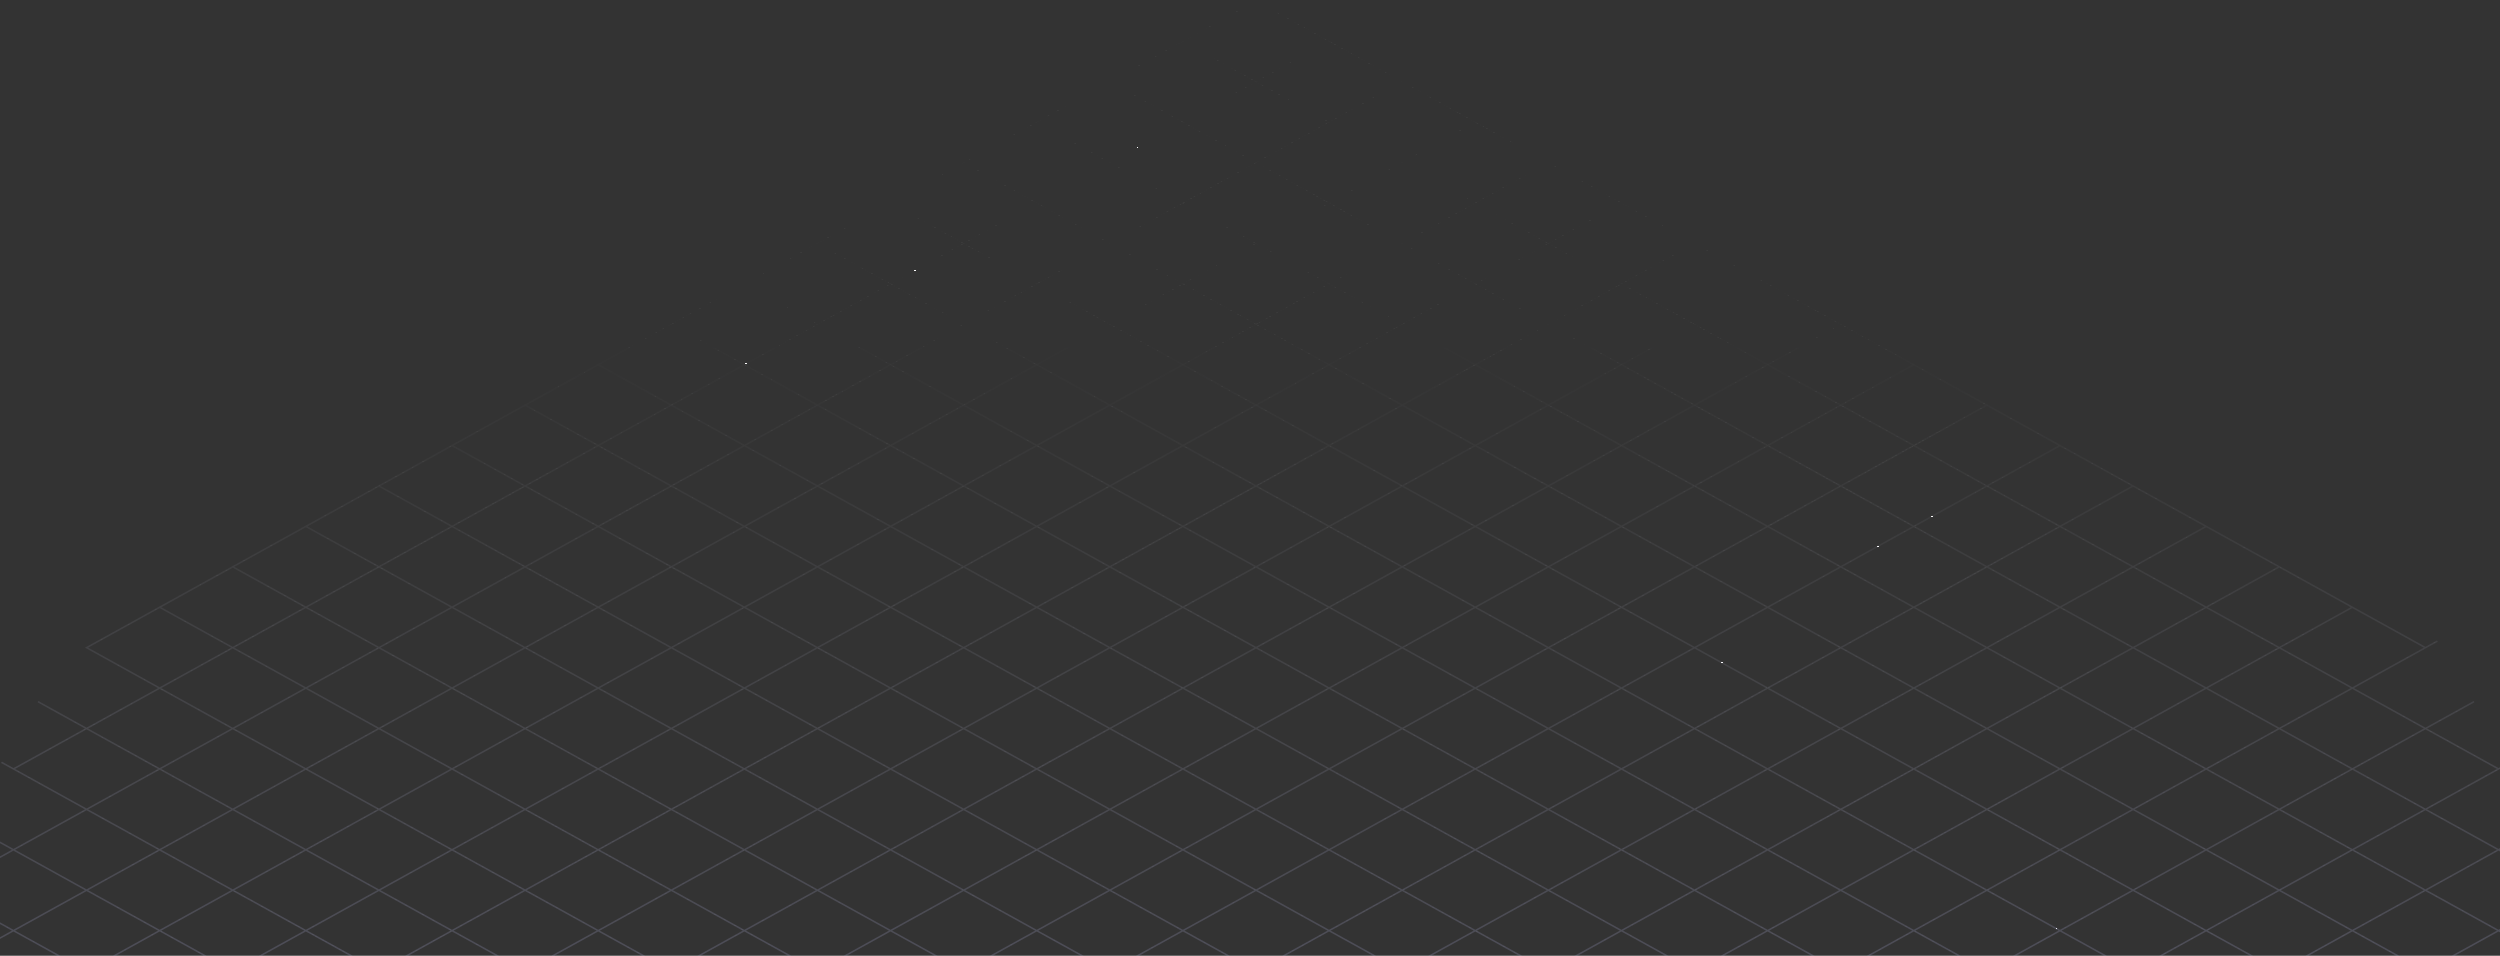 <?xml version="1.0" encoding="UTF-8"?> <svg xmlns="http://www.w3.org/2000/svg" width="1920" height="734" viewBox="0 0 1920 734" fill="none"><rect x="0" y="0" width="1920" height="734" fill="#333333" stroke="none"/><path d="M1862.73 497.416L1806.59 466.366L1750.46 435.326L1694.33 404.276L1638.19 373.236L1582.06 342.186L1525.94 311.146L1469.79 280.096L1413.66 249.056L1357.53 218.006L1301.39 186.955L1245.26 155.916L1189.13 124.865L1132.99 93.826L1076.86 62.776L1020.73 31.736L964.601 0.686" fill="white"></path><path d="M1918.86 590.545L1862.73 559.506L1806.6 528.455L1750.46 497.416L1694.33 466.365L1638.2 435.326L1582.06 404.276L1525.93 373.236L1469.79 342.186L1413.66 311.146L1357.53 280.096L1301.39 249.056L1245.26 218.006L1189.13 186.955L1133 155.916L1076.86 124.865L1020.73 93.826L964.601 62.776L908.47 31.736" fill="white"></path><path d="M1975 683.686L1918.86 652.635L1862.73 621.596L1806.6 590.545L1750.47 559.506L1694.33 528.456L1638.2 497.416L1582.07 466.366L1525.93 435.315L1469.79 404.276L1413.66 373.236L1357.53 342.186L1301.4 311.146L1245.26 280.096L1189.13 249.045L1133 218.006L1076.87 186.955L1020.73 155.916L964.601 124.865L908.47 93.826L852.34 62.776" fill="white"></path><path d="M796.21 93.826L852.34 124.865L908.47 155.916L964.601 186.955L1020.73 218.006L1076.86 249.045L1133 280.096L1189.13 311.146L1245.26 342.186L1301.39 373.236L1357.53 404.276L1413.66 435.326L1469.79 466.365L1525.94 497.416L1582.06 528.456L1638.19 559.506L1694.33 590.556L1750.46 621.596L1806.59 652.646L1862.72 683.686L1918.86 714.736L1956.14 735.352" fill="white"></path><path d="M740.069 124.865L796.199 155.916L852.329 186.955L908.47 218.006L964.601 249.056L1020.73 280.096L1076.86 311.135L1133 342.186L1189.13 373.236L1245.26 404.276L1301.4 435.326L1357.53 466.366L1413.66 497.416L1469.79 528.456L1525.93 559.506L1582.06 590.545L1638.2 621.596L1694.33 652.646L1750.46 683.686L1806.59 714.725L1862.73 745.776L1918.86 776.826L1928.07 781.917" fill="white"></path><path d="M1862.73 807.866L1806.6 776.826L1750.46 745.776L1694.33 714.725L1638.2 683.686L1582.07 652.635L1525.94 621.596L1469.79 590.545L1413.66 559.506L1357.53 528.456L1301.4 497.416L1245.27 466.366L1189.13 435.326L1133 404.276L1076.87 373.236L1020.73 342.186L964.601 311.135L908.47 280.096L852.34 249.045L796.199 218.006L740.069 186.955L683.938 155.916" fill="white"></path><path d="M627.808 186.955L683.938 218.006L740.069 249.045L796.199 280.096L852.34 311.135L908.47 342.186L964.601 373.236L1020.73 404.276L1076.87 435.326L1133 466.366L1189.13 497.416L1245.26 528.456L1301.39 559.506L1357.53 590.556L1413.65 621.596L1469.79 652.646L1525.93 683.686L1582.06 714.736L1638.19 745.776L1694.32 776.826L1750.46 807.876L1806.59 838.916L1862.72 869.955L1871.93 875.057" fill="white"></path><path d="M1806.59 901.006L1750.46 869.955L1694.33 838.916L1638.19 807.866L1582.06 776.826L1525.94 745.776H1525.93L1469.79 714.736L1413.66 683.686L1357.52 652.646L1301.39 621.596L1245.26 590.556L1189.13 559.506L1133 528.466L1076.86 497.416L1020.73 466.366L964.601 435.326L908.47 404.276L852.329 373.236L796.199 342.186L740.069 311.146L683.938 280.096L627.808 249.056L571.667 218.006" fill="white"></path><path d="M1750.46 932.045L1694.33 901.006L1638.2 869.955L1582.06 838.916L1525.93 807.866L1469.79 776.826L1413.66 745.776L1357.53 714.736L1301.39 683.686L1245.26 652.646L1189.13 621.596L1133 590.545L1076.87 559.506L1020.73 528.456L964.601 497.416L908.47 466.366L852.329 435.326L796.199 404.276L740.069 373.236L683.938 342.186L627.797 311.146L571.667 280.096L515.537 249.056" fill="white"></path><path d="M1694.32 963.096L1638.19 932.056L1582.06 901.006L1525.93 869.955L1469.79 838.916L1413.66 807.876L1357.53 776.826L1301.39 745.776L1245.26 714.736L1189.13 683.686L1132.99 652.646L1076.86 621.596L1020.73 590.556L964.601 559.506L908.47 528.456L852.34 497.416L796.199 466.366L740.069 435.326L683.938 404.276L627.808 373.236L571.667 342.186L515.537 311.146L459.406 280.096" fill="white"></path><path d="M1638.2 994.135H1638.19L1582.06 963.096L1525.93 932.056L1469.79 901.006L1413.66 869.956L1357.53 838.916L1301.39 807.876L1245.26 776.826L1189.13 745.776L1133 714.736L1076.86 683.686L1020.73 652.646L964.601 621.596L908.47 590.556L852.329 559.506L796.199 528.466L740.069 497.416L683.927 466.366L627.797 435.326L571.667 404.276L515.537 373.236L459.406 342.186L403.265 311.146" fill="white"></path><path d="M1582.06 1025.19L1525.93 994.135L1469.79 963.096L1413.66 932.046L1357.53 901.006L1301.4 869.955L1245.27 838.916L1189.13 807.866L1133 776.826L1076.87 745.776L1020.73 714.736L964.601 683.686L908.47 652.646L852.34 621.596L796.199 590.545L740.069 559.506L683.938 528.456L627.797 497.416L571.667 466.366L515.537 435.326L459.406 404.276L403.276 373.236L347.146 342.186" fill="white"></path><path d="M1525.93 1056.24L1469.79 1025.19L1413.66 994.146L1357.52 963.096L1301.39 932.045L1245.26 901.006L1189.13 869.966L1133 838.916L1076.86 807.866L1020.73 776.826L964.601 745.776L908.47 714.736L852.34 683.686L796.21 652.646L740.069 621.596L683.938 590.556L627.808 559.506L571.667 528.456L515.537 497.416L459.406 466.366L403.276 435.315L347.146 404.276L291.016 373.236" fill="white"></path><path d="M1469.79 1087.28L1413.66 1056.23L1357.53 1025.19L1301.4 994.135H1301.39L1245.26 963.096L1189.13 932.056L1133 901.006L1076.87 869.955L1020.73 838.916L964.601 807.866L908.47 776.826L852.329 745.776L796.199 714.736L740.069 683.686L683.938 652.646L627.808 621.596L571.667 590.556L515.537 559.506L459.406 528.456L403.265 497.416L347.135 466.366L291.005 435.326L234.875 404.276" fill="white"></path><path d="M1413.66 1118.32L1357.53 1087.28L1301.4 1056.23L1245.26 1025.19L1189.13 994.135L1133 963.096L1076.87 932.045L1020.74 901.006L964.601 869.955L908.47 838.916L852.34 807.866L796.199 776.826L740.069 745.776L683.938 714.736L627.808 683.686L571.678 652.646L515.548 621.596L459.406 590.545L403.276 559.506L347.146 528.456L291.005 497.416L234.875 466.366L178.744 435.326" fill="white"></path><path d="M1357.52 1149.37L1301.39 1118.33L1245.26 1087.28L1189.12 1056.24L1132.99 1025.19L1076.86 994.146L1020.73 963.096L964.601 932.056L908.459 901.006L852.329 869.955L796.199 838.916L740.069 807.866L683.938 776.826L627.808 745.776L571.667 714.736L515.537 683.686L459.406 652.646L403.265 621.596L347.146 590.545L291.016 559.506L234.875 528.456L178.744 497.416L122.614 466.366" fill="white"></path><path d="M1301.39 1180.42L1245.26 1149.37L1189.13 1118.33L1132.99 1087.28L1076.86 1056.24L1020.73 1025.19L964.601 994.146L908.47 963.096L852.329 932.045L796.199 901.006L740.069 869.966L683.927 838.916L627.808 807.876L571.667 776.826L515.537 745.776L459.406 714.736L403.276 683.686L347.135 652.635L291.005 621.596L234.875 590.556L178.733 559.506L122.603 528.456L66.473 497.416" fill="white"></path><path d="M29.195 538.89L66.473 559.506L122.603 590.545L178.744 621.596L234.875 652.646L291.005 683.686L347.146 714.736L403.265 745.776H403.276L459.406 776.826L515.537 807.876L571.667 838.916L627.797 869.955L683.938 901.006L740.069 932.056L796.199 963.096L852.34 994.146L908.47 1025.19L964.601 1056.24L1020.73 1087.28L1076.86 1118.33L1133 1149.37L1189.13 1180.42L1245.26 1211.46" fill="white"></path><path d="M1.13 585.455L10.342 590.545L66.473 621.596L122.614 652.646L178.744 683.686L234.875 714.725L291.016 745.776L347.146 776.826L403.276 807.866L459.406 838.916L515.537 869.955L571.667 901.006L627.808 932.045L683.938 963.096L740.069 994.135L796.21 1025.19L852.34 1056.24L908.47 1087.28L964.601 1118.32L1020.73 1149.37L1076.87 1180.42L1133 1211.46L1189.13 1242.51" fill="white"></path><path d="M-26.935 632.019L10.342 652.635L66.484 683.686L122.614 714.725L178.744 745.776L234.885 776.826L291.016 807.866L347.146 838.916L403.276 869.955L459.406 901.006L515.537 932.045L571.678 963.096L627.797 994.135H627.808L683.938 1025.19L740.08 1056.24L796.21 1087.28L852.34 1118.33L908.47 1149.37L964.601 1180.42L1020.73 1211.46L1076.86 1242.51L1132.99 1273.55" fill="white"></path><path d="M-55 678.595L-45.799 683.686L10.342 714.736L66.473 745.776L122.603 776.826L178.744 807.876L234.875 838.916L291.005 869.955L347.146 901.006L403.276 932.056L459.406 963.096L515.537 994.146L571.667 1025.19L627.797 1056.23L683.938 1087.28L740.069 1118.33L796.199 1149.37L852.329 1180.42L908.47 1211.46L964.601 1242.51L1020.73 1273.55L1076.86 1304.6" fill="white"></path><path d="M1020.73 1335.64L964.601 1304.6L908.47 1273.55L852.34 1242.51L796.199 1211.46L740.069 1180.42L683.938 1149.37L627.808 1118.33L571.667 1087.28L515.537 1056.23L459.406 1025.19L403.276 994.135L347.146 963.096L291.016 932.056L234.875 901.006L178.744 869.955L122.614 838.916L66.473 807.866L10.342 776.826" fill="white"></path><path d="M964.601 1366.69L908.47 1335.64L852.34 1304.6L796.21 1273.55L740.069 1242.51L683.938 1211.46L627.808 1180.42L571.678 1149.37L515.537 1118.32L459.406 1087.28L403.276 1056.24L347.146 1025.19L291.016 994.135H291.005L234.885 963.096L178.744 932.045L122.614 901.006L66.484 869.955" fill="white"></path><path d="M66.473 497.416L122.614 466.366L178.744 435.326L234.875 404.276L291.016 373.236L347.146 342.186L403.265 311.146L459.406 280.096L515.537 249.056L571.667 218.006L627.808 186.955L683.938 155.916L740.069 124.865L796.21 93.826L852.34 62.776L908.47 31.736L964.601 0.686" fill="white"></path><path d="M10.342 590.545L66.473 559.506L122.603 528.456L178.744 497.416L234.875 466.366L291.005 435.326L347.146 404.276L403.276 373.236L459.406 342.186L515.537 311.146L571.667 280.096L627.808 249.056L683.938 218.006L740.069 186.955L796.199 155.916L852.34 124.865L908.47 93.826L964.601 62.776L1020.73 31.736" fill="white"></path><path d="M1076.86 62.776L1020.73 93.826L964.601 124.865L908.47 155.916L852.329 186.955L796.199 218.006L740.069 249.045L683.938 280.096L627.797 311.146L571.667 342.186L515.537 373.236L459.406 404.276L403.276 435.315L347.135 466.366L291.005 497.416L234.875 528.456L178.733 559.506L122.603 590.545L66.473 621.596L10.342 652.635L-45.799 683.686L-55 688.776" fill="white"></path><path d="M1132.99 93.826L1076.86 124.865L1020.73 155.916L964.601 186.955L908.47 218.006L852.34 249.045L796.199 280.096L740.069 311.146L683.938 342.186L627.808 373.236L571.667 404.276L515.537 435.326L459.406 466.366L403.265 497.416L347.146 528.456L291.016 559.506L234.875 590.556L178.744 621.596L122.614 652.646L66.484 683.686L10.342 714.736L-26.935 735.352" fill="white"></path><path d="M1189.13 124.865L1133 155.916L1076.87 186.955L1020.73 218.006L964.601 249.056L908.47 280.096L852.34 311.135L796.199 342.186L740.069 373.236L683.938 404.276L627.797 435.326L571.667 466.366L515.537 497.416L459.406 528.456L403.276 559.506L347.146 590.545L291.005 621.596L234.875 652.646L178.744 683.686L122.614 714.725L66.473 745.776L10.342 776.826L1.13 781.917" fill="white"></path><path d="M1245.26 155.916L1189.13 186.955L1133 218.006L1076.86 249.045L1020.73 280.096L964.601 311.135L908.47 342.186L852.329 373.236L796.199 404.276L740.069 435.326L683.927 466.366L627.797 497.416L571.667 528.456L515.537 559.506L459.406 590.545L403.265 621.596L347.135 652.635L291.005 683.686L234.875 714.725L178.744 745.776L122.603 776.826L66.473 807.866L29.195 828.482" fill="white"></path><path d="M66.484 869.955L122.614 838.916L178.744 807.876L234.885 776.826L291.016 745.776L347.146 714.736L403.276 683.686L459.406 652.646L515.548 621.596L571.667 590.556L627.808 559.506L683.938 528.456L740.069 497.416L796.199 466.366L852.329 435.326L908.47 404.276L964.601 373.236L1020.73 342.186L1076.86 311.135L1133 280.096L1189.13 249.045L1245.26 218.006L1301.39 186.955" fill="white"></path><path d="M122.614 901.006L178.744 869.955L234.875 838.916L291.016 807.866L347.146 776.826L403.265 745.776H403.276L459.406 714.736L515.537 683.686L571.678 652.646L627.808 621.596L683.938 590.556L740.069 559.506L796.199 528.466L852.34 497.416L908.47 466.366L964.601 435.326L1020.73 404.276L1076.87 373.236L1133 342.186L1189.13 311.146L1245.26 280.096L1301.39 249.056L1357.53 218.006" fill="white"></path><path d="M178.744 932.045L234.875 901.006L291.005 869.955L347.146 838.916L403.276 807.866L459.406 776.826L515.537 745.776L571.667 714.736L627.808 683.686L683.938 652.646L740.069 621.596L796.199 590.545L852.329 559.506L908.47 528.456L964.601 497.416L1020.73 466.366L1076.87 435.326L1133 404.276L1189.13 373.236L1245.26 342.186L1301.4 311.146L1357.53 280.096L1413.66 249.056" fill="white"></path><path d="M234.885 963.096L291.016 932.056L347.146 901.006L403.276 869.955L459.406 838.916L515.537 807.876L571.667 776.826L627.808 745.776L683.938 714.736L740.069 683.686L796.21 652.646L852.34 621.596L908.47 590.556L964.601 559.506L1020.73 528.456L1076.86 497.416L1133 466.366L1189.13 435.326L1245.26 404.276L1301.39 373.236L1357.53 342.186L1413.66 311.146L1469.79 280.096" fill="white"></path><path d="M291.005 994.135H291.016L347.146 963.096L403.276 932.056L459.406 901.006L515.537 869.955L571.667 838.916L627.808 807.876L683.938 776.826L740.069 745.776L796.199 714.736L852.34 683.686L908.47 652.646L964.601 621.596L1020.73 590.556L1076.87 559.506L1133 528.466L1189.13 497.416L1245.27 466.366L1301.4 435.326L1357.53 404.276L1413.66 373.236L1469.79 342.186L1525.94 311.146" fill="white"></path><path d="M347.146 1025.19L403.276 994.135L459.406 963.096L515.537 932.045L571.667 901.006L627.797 869.955L683.927 838.916L740.069 807.866L796.199 776.826L852.329 745.776L908.47 714.736L964.601 683.686L1020.73 652.646L1076.86 621.596L1133 590.545L1189.13 559.506L1245.26 528.456L1301.4 497.416L1357.53 466.366L1413.66 435.326L1469.79 404.276L1525.93 373.236L1582.06 342.186" fill="white"></path><path d="M403.276 1056.24L459.406 1025.19L515.537 994.146L571.678 963.096L627.808 932.045L683.938 901.006L740.069 869.966L796.199 838.916L852.34 807.866L908.47 776.826L964.601 745.776L1020.73 714.736L1076.86 683.686L1132.99 652.646L1189.13 621.596L1245.26 590.556L1301.39 559.506L1357.53 528.456L1413.66 497.416L1469.79 466.365L1525.93 435.315L1582.06 404.276L1638.19 373.236" fill="white"></path><path d="M459.406 1087.28L515.537 1056.23L571.667 1025.19L627.797 994.135H627.808L683.938 963.096L740.069 932.056L796.199 901.006L852.329 869.955L908.47 838.916L964.601 807.866L1020.73 776.826L1076.87 745.776L1133 714.736L1189.13 683.686L1245.26 652.646L1301.39 621.596L1357.53 590.556L1413.66 559.506L1469.79 528.456L1525.94 497.416L1582.07 466.366L1638.2 435.326L1694.33 404.276" fill="white"></path><path d="M515.537 1118.32L571.667 1087.28L627.797 1056.23L683.938 1025.19L740.069 994.135L796.199 963.096L852.329 932.045L908.459 901.006L964.601 869.955L1020.73 838.916L1076.86 807.866L1133 776.826L1189.13 745.776L1245.26 714.736L1301.39 683.686L1357.52 652.646L1413.65 621.596L1469.79 590.545L1525.93 559.506L1582.06 528.456L1638.2 497.416L1694.33 466.365L1750.46 435.326" fill="white"></path><path d="M571.678 1149.37L627.808 1118.33L683.938 1087.28L740.08 1056.24L796.21 1025.19L852.34 994.146L908.47 963.096L964.601 932.056L1020.74 901.006L1076.87 869.955L1133 838.916L1189.13 807.866L1245.26 776.826L1301.39 745.776L1357.53 714.736L1413.66 683.686L1469.79 652.646L1525.94 621.596L1582.06 590.545L1638.19 559.506L1694.33 528.456L1750.46 497.416L1806.59 466.366" fill="white"></path><path d="M1871.93 492.325L1862.73 497.416L1806.6 528.455L1750.47 559.506L1694.33 590.556L1638.2 621.596L1582.07 652.635L1525.93 683.686L1469.79 714.736L1413.66 745.776L1357.53 776.826L1301.39 807.876L1245.27 838.916L1189.13 869.966L1133 901.006L1076.87 932.045L1020.73 963.096L964.601 994.146L908.47 1025.19L852.34 1056.24L796.21 1087.28L740.069 1118.33L683.938 1149.37L627.808 1180.42" fill="white"></path><path d="M1900.01 538.89L1862.73 559.506L1806.6 590.545L1750.46 621.596L1694.33 652.646L1638.2 683.686L1582.06 714.736L1525.94 745.776H1525.93L1469.79 776.826L1413.66 807.876L1357.53 838.916L1301.4 869.955L1245.26 901.006L1189.13 932.056L1133 963.096L1076.86 994.146L1020.73 1025.19L964.601 1056.24L908.47 1087.28L852.34 1118.33L796.199 1149.37L740.069 1180.42L683.938 1211.46" fill="white"></path><path d="M1928.07 585.455L1918.86 590.545L1862.73 621.596L1806.59 652.646L1750.46 683.686L1694.33 714.725L1638.19 745.776L1582.06 776.826L1525.93 807.866L1469.79 838.916L1413.66 869.956L1357.53 901.006L1301.39 932.045L1245.26 963.096L1189.13 994.135L1132.99 1025.19L1076.86 1056.24L1020.73 1087.28L964.601 1118.32L908.47 1149.37L852.329 1180.42L796.199 1211.46L740.069 1242.51" fill="white"></path><path d="M1956.14 632.019L1918.86 652.635L1862.72 683.686L1806.59 714.725L1750.46 745.776L1694.32 776.826L1638.19 807.866L1582.06 838.916L1525.93 869.955L1469.79 901.006L1413.66 932.046L1357.52 963.096L1301.4 994.135H1301.39L1245.26 1025.19L1189.12 1056.24L1132.99 1087.28L1076.86 1118.33L1020.73 1149.37L964.601 1180.42L908.47 1211.46L852.34 1242.51L796.21 1273.55" fill="white"></path><path d="M852.34 1304.6L908.47 1273.55L964.601 1242.51L1020.73 1211.46L1076.87 1180.42L1133 1149.37L1189.13 1118.33L1245.26 1087.28L1301.4 1056.23L1357.53 1025.19L1413.66 994.146L1469.79 963.096L1525.93 932.056L1582.06 901.006L1638.2 869.955L1694.33 838.916L1750.46 807.876L1806.6 776.826L1862.73 745.776L1918.86 714.736L1975 683.686" fill="white"></path><path d="M908.47 1335.64L964.601 1304.6L1020.73 1273.55L1076.86 1242.51L1133 1211.46L1189.13 1180.42L1245.26 1149.37L1301.39 1118.33L1357.53 1087.28L1413.66 1056.23L1469.79 1025.19L1525.93 994.135L1582.06 963.096L1638.19 932.056L1694.33 901.006L1750.46 869.955L1806.59 838.916L1862.73 807.866L1918.86 776.826" fill="white"></path><path d="M964.601 1366.69L1020.73 1335.64L1076.86 1304.6L1132.99 1273.55L1189.13 1242.51L1245.26 1211.46L1301.39 1180.42L1357.52 1149.37L1413.66 1118.32L1469.79 1087.28L1525.93 1056.24L1582.06 1025.19L1638.19 994.135H1638.2L1694.32 963.096L1750.46 932.045L1806.59 901.006L1862.72 869.955" fill="white"></path><path d="M1862.73 497.416L1806.59 466.366M1862.73 497.416L1871.93 492.325M1862.73 497.416L1806.6 528.455M1806.59 466.366L1750.46 435.326M1806.59 466.366L1750.46 497.416M1750.46 435.326L1694.33 404.276M1750.46 435.326L1694.33 466.365M1694.33 404.276L1638.19 373.236M1694.33 404.276L1638.2 435.326M1638.19 373.236L1582.06 342.186M1638.19 373.236L1582.06 404.276M1582.06 342.186L1525.94 311.146M1582.06 342.186L1525.93 373.236M1525.94 311.146L1469.79 280.096M1525.94 311.146L1469.79 342.186M1469.79 280.096L1413.66 249.056M1469.79 280.096L1413.66 311.146M1413.66 249.056L1357.53 218.006M1413.66 249.056L1357.53 280.096M1357.53 218.006L1301.39 186.955M1357.53 218.006L1301.39 249.056M1301.39 186.955L1245.26 155.916M1301.39 186.955L1245.26 218.006M1245.26 155.916L1189.13 124.865M1245.26 155.916L1189.13 186.955M1189.13 124.865L1132.99 93.826M1189.13 124.865L1133 155.916M1132.99 93.826L1076.86 62.776M1132.99 93.826L1076.86 124.865M1076.86 62.776L1020.73 31.736M1076.86 62.776L1020.73 93.826M1020.73 31.736L964.601 0.686L908.47 31.736M1020.73 31.736L964.601 62.776M1918.86 590.545L1862.73 559.506M1918.86 590.545L1928.07 585.455M1918.86 590.545L1862.73 621.596M1862.73 559.506L1806.6 528.455M1862.73 559.506L1900.01 538.89M1862.73 559.506L1806.6 590.545M1806.6 528.455L1750.46 497.416M1806.6 528.455L1750.47 559.506M1750.46 497.416L1694.33 466.365M1750.46 497.416L1694.33 528.455M1694.33 466.365L1638.2 435.326M1694.33 466.365L1638.2 497.416M1638.2 435.326L1582.06 404.276M1638.2 435.326L1582.07 466.366M1582.06 404.276L1525.93 373.236M1582.06 404.276L1525.93 435.315M1525.93 373.236L1469.79 342.186M1525.93 373.236L1469.79 404.276M1469.79 342.186L1413.66 311.146M1469.79 342.186L1413.66 373.236M1413.66 311.146L1357.53 280.096M1413.66 311.146L1357.53 342.186M1357.53 280.096L1301.39 249.056M1357.53 280.096L1301.4 311.146M1301.39 249.056L1245.26 218.006M1301.39 249.056L1245.26 280.096M1245.26 218.006L1189.13 186.955M1245.26 218.006L1189.13 249.045M1189.13 186.955L1133 155.916M1189.13 186.955L1133 218.006M1133 155.916L1076.86 124.865M1133 155.916L1076.87 186.955M1076.86 124.865L1020.73 93.826M1076.86 124.865L1020.73 155.916M1020.73 93.826L964.601 62.776M1020.73 93.826L964.601 124.865M964.601 62.776L908.47 31.736M964.601 62.776L908.47 93.826M908.47 31.736L852.34 62.776M1918.86 652.635L1975 683.686L1918.86 714.736M1918.86 652.635L1862.73 621.596M1918.86 652.635L1956.14 632.019M1918.86 652.635L1862.72 683.686M1862.73 621.596L1806.6 590.545M1862.73 621.596L1806.59 652.646M1806.6 590.545L1750.47 559.506M1806.6 590.545L1750.46 621.596M1750.47 559.506L1694.33 528.455M1750.47 559.506L1694.33 590.556M1694.33 528.455L1638.2 497.416M1694.33 528.455L1638.19 559.506M1638.2 497.416L1582.07 466.366M1638.2 497.416L1582.06 528.455M1582.07 466.366L1525.93 435.315M1582.07 466.366L1525.94 497.416M1525.93 435.315L1469.79 404.276M1525.93 435.315L1469.79 466.365M1469.79 404.276L1413.66 373.236M1469.79 404.276L1413.66 435.326M1413.66 373.236L1357.53 342.186M1413.66 373.236L1357.53 404.276M1357.53 342.186L1301.4 311.146M1357.53 342.186L1301.39 373.236M1301.4 311.146L1245.26 280.096M1301.4 311.146L1245.26 342.186M1245.26 280.096L1189.13 249.045M1245.26 280.096L1189.13 311.146M1189.13 249.045L1133 218.006M1189.13 249.045L1133 280.096M1133 218.006L1076.87 186.955M1133 218.006L1076.86 249.045M1076.87 186.955L1020.73 155.916M1076.87 186.955L1020.73 218.006M1020.73 155.916L964.601 124.865M1020.73 155.916L964.601 186.955M964.601 124.865L908.47 93.826M964.601 124.865L908.47 155.916M908.47 93.826L852.34 62.776M908.47 93.826L852.34 124.865M852.34 62.776L796.21 93.826M796.21 93.826L852.34 124.865M796.21 93.826L740.069 124.865M852.34 124.865L908.47 155.916M852.34 124.865L796.199 155.916M908.47 155.916L964.601 186.955M908.47 155.916L852.329 186.955M964.601 186.955L1020.73 218.006M964.601 186.955L908.47 218.006M1020.73 218.006L1076.86 249.045M1020.73 218.006L964.601 249.056M1076.86 249.045L1133 280.096M1076.86 249.045L1020.73 280.096M1133 280.096L1189.13 311.146M1133 280.096L1076.86 311.135M1189.13 311.146L1245.26 342.186M1189.13 311.146L1133 342.186M1245.26 342.186L1301.39 373.236M1245.26 342.186L1189.13 373.236M1301.39 373.236L1357.53 404.276M1301.39 373.236L1245.26 404.276M1357.53 404.276L1413.66 435.326M1357.53 404.276L1301.4 435.326M1413.66 435.326L1469.79 466.365M1413.66 435.326L1357.53 466.366M1469.79 466.365L1525.94 497.416M1469.79 466.365L1413.66 497.416M1525.94 497.416L1582.06 528.455M1525.94 497.416L1469.79 528.455M1582.06 528.455L1638.19 559.506M1582.06 528.455L1525.93 559.506M1638.19 559.506L1694.33 590.556M1638.19 559.506L1582.06 590.545M1694.33 590.556L1750.46 621.596M1694.33 590.556L1638.2 621.596M1750.46 621.596L1806.59 652.646M1750.46 621.596L1694.33 652.646M1806.59 652.646L1862.72 683.686M1806.59 652.646L1750.46 683.686M1862.72 683.686L1918.86 714.736M1862.72 683.686L1806.59 714.725M1918.86 714.736L1956.14 735.352M1918.86 714.736L1862.73 745.776M740.069 124.865L796.199 155.916M740.069 124.865L683.938 155.916M796.199 155.916L852.329 186.955M796.199 155.916L740.069 186.955M852.329 186.955L908.47 218.006M852.329 186.955L796.199 218.006M908.47 218.006L964.601 249.056M908.47 218.006L852.34 249.045M964.601 249.056L1020.73 280.096M964.601 249.056L908.47 280.096M1020.73 280.096L1076.86 311.135M1020.73 280.096L964.601 311.135M1076.86 311.135L1133 342.186M1076.86 311.135L1020.73 342.186M1133 342.186L1189.13 373.236M1133 342.186L1076.87 373.236M1189.13 373.236L1245.26 404.276M1189.13 373.236L1133 404.276M1245.26 404.276L1301.4 435.326M1245.26 404.276L1189.13 435.326M1301.4 435.326L1357.53 466.366M1301.4 435.326L1245.27 466.366M1357.53 466.366L1413.66 497.416M1357.53 466.366L1301.4 497.416M1413.66 497.416L1469.79 528.455M1413.66 497.416L1357.53 528.455M1469.79 528.455L1525.93 559.506M1469.79 528.455L1413.66 559.506M1525.93 559.506L1582.06 590.545M1525.93 559.506L1469.79 590.545M1582.06 590.545L1638.2 621.596M1582.06 590.545L1525.94 621.596M1638.2 621.596L1694.33 652.646M1638.2 621.596L1582.07 652.635M1694.33 652.646L1750.46 683.686M1694.33 652.646L1638.2 683.686M1750.46 683.686L1806.59 714.725M1750.46 683.686L1694.33 714.725M1806.59 714.725L1862.73 745.776M1806.59 714.725L1750.46 745.776M1862.73 745.776L1918.86 776.826M1862.73 745.776L1806.6 776.826M1918.86 776.826L1928.07 781.917M1918.86 776.826L1862.73 807.866M1862.73 807.866L1806.6 776.826M1862.73 807.866L1806.59 838.916M1806.6 776.826L1750.46 745.776M1806.6 776.826L1750.46 807.876M1750.46 745.776L1694.33 714.725M1750.46 745.776L1694.32 776.826M1694.33 714.725L1638.2 683.686M1694.33 714.725L1638.19 745.776M1638.2 683.686L1582.07 652.635M1638.2 683.686L1582.06 714.736M1582.07 652.635L1525.94 621.596M1582.07 652.635L1525.93 683.686M1525.94 621.596L1469.79 590.545M1525.94 621.596L1469.79 652.646M1469.79 590.545L1413.66 559.506M1469.79 590.545L1413.65 621.596M1413.66 559.506L1357.53 528.455M1413.66 559.506L1357.53 590.556M1357.53 528.455L1301.4 497.416M1357.53 528.455L1301.39 559.506M1301.4 497.416L1245.27 466.366M1301.4 497.416L1245.26 528.455M1245.27 466.366L1189.13 435.326M1245.27 466.366L1189.13 497.416M1189.13 435.326L1133 404.276M1189.13 435.326L1133 466.366M1133 404.276L1076.87 373.236M1133 404.276L1076.87 435.326M1076.87 373.236L1020.73 342.186M1076.87 373.236L1020.73 404.276M1020.73 342.186L964.601 311.135M1020.73 342.186L964.601 373.236M964.601 311.135L908.47 280.096M964.601 311.135L908.47 342.186M908.47 280.096L852.34 249.045M908.47 280.096L852.34 311.135M852.34 249.045L796.199 218.006M852.34 249.045L796.199 280.096M796.199 218.006L740.069 186.955M796.199 218.006L740.069 249.045M740.069 186.955L683.938 155.916M740.069 186.955L683.938 218.006M683.938 155.916L627.808 186.955M627.808 186.955L683.938 218.006M627.808 186.955L571.667 218.006M683.938 218.006L740.069 249.045M683.938 218.006L627.808 249.056M740.069 249.045L796.199 280.096M740.069 249.045L683.938 280.096M796.199 280.096L852.34 311.135M796.199 280.096L740.069 311.146M852.34 311.135L908.47 342.186M852.34 311.135L796.199 342.186M908.47 342.186L964.601 373.236M908.47 342.186L852.329 373.236M964.601 373.236L1020.73 404.276M964.601 373.236L908.47 404.276M1020.73 404.276L1076.87 435.326M1020.73 404.276L964.601 435.326M1076.87 435.326L1133 466.366M1076.87 435.326L1020.73 466.366M1133 466.366L1189.13 497.416M1133 466.366L1076.86 497.416M1189.13 497.416L1245.26 528.455M1189.13 497.416L1133 528.466M1245.26 528.455L1301.39 559.506M1245.26 528.455L1189.13 559.506M1301.39 559.506L1357.53 590.556M1301.39 559.506L1245.26 590.556M1357.53 590.556L1413.65 621.596M1357.53 590.556L1301.39 621.596M1413.65 621.596L1469.79 652.646M1413.65 621.596L1357.52 652.646M1469.79 652.646L1525.93 683.686M1469.79 652.646L1413.66 683.686M1525.93 683.686L1582.06 714.736M1525.93 683.686L1469.79 714.736M1582.06 714.736L1638.19 745.776M1582.06 714.736L1525.94 745.776M1638.19 745.776L1694.32 776.826M1638.19 745.776L1582.06 776.826M1694.32 776.826L1750.46 807.876M1694.32 776.826L1638.19 807.866M1750.46 807.876L1806.59 838.916M1750.46 807.876L1694.33 838.916M1806.59 838.916L1862.72 869.955M1806.59 838.916L1750.46 869.955M1862.72 869.955L1871.93 875.057M1862.72 869.955L1806.59 901.006M1806.59 901.006L1750.46 869.955M1806.59 901.006L1750.46 932.045M1750.46 869.955L1694.33 838.916M1750.46 869.955L1694.33 901.006M1694.33 838.916L1638.19 807.866M1694.33 838.916L1638.2 869.955M1638.19 807.866L1582.06 776.826M1638.19 807.866L1582.06 838.916M1582.06 776.826L1525.94 745.776M1582.06 776.826L1525.93 807.866M1525.94 745.776H1525.93M1525.93 745.776L1469.79 714.736M1525.93 745.776L1469.79 776.826M1469.79 714.736L1413.66 683.686M1469.79 714.736L1413.66 745.776M1413.66 683.686L1357.52 652.646M1413.66 683.686L1357.53 714.736M1357.52 652.646L1301.39 621.596M1357.52 652.646L1301.39 683.686M1301.39 621.596L1245.26 590.556M1301.39 621.596L1245.26 652.646M1245.26 590.556L1189.13 559.506M1245.26 590.556L1189.13 621.596M1189.13 559.506L1133 528.466M1189.13 559.506L1133 590.545M1133 528.466L1076.86 497.416M1133 528.466L1076.87 559.506M1076.86 497.416L1020.73 466.366M1076.86 497.416L1020.73 528.455M1020.73 466.366L964.601 435.326M1020.73 466.366L964.601 497.416M964.601 435.326L908.47 404.276M964.601 435.326L908.47 466.366M908.47 404.276L852.329 373.236M908.47 404.276L852.329 435.326M852.329 373.236L796.199 342.186M852.329 373.236L796.199 404.276M796.199 342.186L740.069 311.146M796.199 342.186L740.069 373.236M740.069 311.146L683.938 280.096M740.069 311.146L683.938 342.186M683.938 280.096L627.808 249.056M683.938 280.096L627.797 311.146M627.808 249.056L571.667 218.006M627.808 249.056L571.667 280.096M571.667 218.006L515.537 249.056M1750.46 932.045L1694.33 901.006M1750.46 932.045L1694.32 963.096M1694.33 901.006L1638.2 869.955M1694.33 901.006L1638.19 932.056M1638.2 869.955L1582.06 838.916M1638.2 869.955L1582.06 901.006M1582.06 838.916L1525.93 807.866M1582.06 838.916L1525.93 869.955M1525.93 807.866L1469.79 776.826M1525.93 807.866L1469.79 838.916M1469.79 776.826L1413.66 745.776M1469.79 776.826L1413.66 807.876M1413.66 745.776L1357.53 714.736M1413.66 745.776L1357.53 776.826M1357.53 714.736L1301.39 683.686M1357.53 714.736L1301.39 745.776M1301.39 683.686L1245.26 652.646M1301.39 683.686L1245.26 714.736M1245.26 652.646L1189.13 621.596M1245.26 652.646L1189.13 683.686M1189.13 621.596L1133 590.545M1189.13 621.596L1132.99 652.646M1133 590.545L1076.87 559.506M1133 590.545L1076.86 621.596M1076.87 559.506L1020.73 528.455M1076.87 559.506L1020.73 590.556M1020.73 528.455L964.601 497.416M1020.73 528.455L964.601 559.506M964.601 497.416L908.47 466.366M964.601 497.416L908.47 528.455M908.47 466.366L852.329 435.326M908.47 466.366L852.34 497.416M852.329 435.326L796.199 404.276M852.329 435.326L796.199 466.366M796.199 404.276L740.069 373.236M796.199 404.276L740.069 435.326M740.069 373.236L683.938 342.186M740.069 373.236L683.938 404.276M683.938 342.186L627.797 311.146M683.938 342.186L627.808 373.236M627.797 311.146L571.667 280.096M627.797 311.146L571.667 342.186M571.667 280.096L515.537 249.056M571.667 280.096L515.537 311.146M515.537 249.056L459.406 280.096M1694.32 963.096L1638.19 932.056M1694.32 963.096L1638.2 994.135H1638.19M1638.19 932.056L1582.06 901.006M1638.19 932.056L1582.06 963.096M1582.06 901.006L1525.93 869.955M1582.06 901.006L1525.93 932.056M1525.93 869.955L1469.79 838.916M1525.93 869.955L1469.79 901.006M1469.79 838.916L1413.66 807.876M1469.79 838.916L1413.66 869.956M1413.66 807.876L1357.53 776.826M1413.66 807.876L1357.53 838.916M1357.53 776.826L1301.39 745.776M1357.53 776.826L1301.39 807.876M1301.39 745.776L1245.26 714.736M1301.39 745.776L1245.26 776.826M1245.26 714.736L1189.13 683.686M1245.26 714.736L1189.13 745.776M1189.13 683.686L1132.99 652.646M1189.13 683.686L1133 714.736M1132.99 652.646L1076.86 621.596M1132.99 652.646L1076.86 683.686M1076.86 621.596L1020.73 590.556M1076.86 621.596L1020.73 652.646M1020.73 590.556L964.601 559.506M1020.73 590.556L964.601 621.596M964.601 559.506L908.47 528.455M964.601 559.506L908.47 590.556M908.47 528.455L852.34 497.416M908.47 528.455L852.329 559.506M852.34 497.416L796.199 466.366M852.34 497.416L796.199 528.466M796.199 466.366L740.069 435.326M796.199 466.366L740.069 497.416M740.069 435.326L683.938 404.276M740.069 435.326L683.927 466.366M683.938 404.276L627.808 373.236M683.938 404.276L627.797 435.326M627.808 373.236L571.667 342.186M627.808 373.236L571.667 404.276M571.667 342.186L515.537 311.146M571.667 342.186L515.537 373.236M515.537 311.146L459.406 280.096M515.537 311.146L459.406 342.186M459.406 280.096L403.265 311.146M1638.19 994.135L1582.06 963.096M1638.19 994.135L1582.06 1025.19M1582.06 963.096L1525.93 932.056M1582.06 963.096L1525.93 994.135M1525.93 932.056L1469.79 901.006M1525.93 932.056L1469.79 963.096M1469.79 901.006L1413.66 869.956M1469.79 901.006L1413.66 932.046M1413.66 869.956L1357.53 838.916M1413.66 869.956L1357.53 901.006M1357.53 838.916L1301.39 807.876M1357.53 838.916L1301.4 869.955M1301.39 807.876L1245.26 776.826M1301.39 807.876L1245.27 838.916M1245.26 776.826L1189.13 745.776M1245.26 776.826L1189.13 807.866M1189.13 745.776L1133 714.736M1189.13 745.776L1133 776.826M1133 714.736L1076.86 683.686M1133 714.736L1076.87 745.776M1076.86 683.686L1020.73 652.646M1076.86 683.686L1020.73 714.736M1020.73 652.646L964.601 621.596M1020.73 652.646L964.601 683.686M964.601 621.596L908.47 590.556M964.601 621.596L908.47 652.646M908.47 590.556L852.329 559.506M908.47 590.556L852.34 621.596M852.329 559.506L796.199 528.466M852.329 559.506L796.199 590.545M796.199 528.466L740.069 497.416M796.199 528.466L740.069 559.506M740.069 497.416L683.927 466.366M740.069 497.416L683.938 528.455M683.927 466.366L627.797 435.326M683.927 466.366L627.797 497.416M627.797 435.326L571.667 404.276M627.797 435.326L571.667 466.366M571.667 404.276L515.537 373.236M571.667 404.276L515.537 435.326M515.537 373.236L459.406 342.186M515.537 373.236L459.406 404.276M459.406 342.186L403.265 311.146M459.406 342.186L403.276 373.236M403.265 311.146L347.146 342.186M1582.06 1025.19L1525.93 994.135M1582.06 1025.19L1525.93 1056.24M1525.93 994.135L1469.79 963.096M1525.93 994.135L1469.79 1025.19M1469.79 963.096L1413.66 932.046M1469.79 963.096L1413.66 994.146M1413.66 932.046L1357.53 901.006M1413.66 932.046L1357.52 963.096M1357.53 901.006L1301.4 869.955M1357.53 901.006L1301.39 932.045M1301.4 869.955L1245.27 838.916M1301.4 869.955L1245.26 901.006M1245.27 838.916L1189.13 807.866M1245.27 838.916L1189.13 869.966M1189.13 807.866L1133 776.826M1189.13 807.866L1133 838.916M1133 776.826L1076.87 745.776M1133 776.826L1076.86 807.866M1076.87 745.776L1020.73 714.736M1076.87 745.776L1020.73 776.826M1020.73 714.736L964.601 683.686M1020.73 714.736L964.601 745.776M964.601 683.686L908.47 652.646M964.601 683.686L908.47 714.736M908.47 652.646L852.34 621.596M908.47 652.646L852.34 683.686M852.34 621.596L796.199 590.545M852.34 621.596L796.21 652.646M796.199 590.545L740.069 559.506M796.199 590.545L740.069 621.596M740.069 559.506L683.938 528.455M740.069 559.506L683.938 590.556M683.938 528.455L627.797 497.416M683.938 528.455L627.808 559.506M627.797 497.416L571.667 466.366M627.797 497.416L571.667 528.455M571.667 466.366L515.537 435.326M571.667 466.366L515.537 497.416M515.537 435.326L459.406 404.276M515.537 435.326L459.406 466.366M459.406 404.276L403.276 373.236M459.406 404.276L403.276 435.315M403.276 373.236L347.146 342.186M403.276 373.236L347.146 404.276M347.146 342.186L291.016 373.236M1525.93 1056.24L1469.79 1025.19M1525.93 1056.24L1469.79 1087.28M1469.79 1025.19L1413.66 994.146M1469.79 1025.19L1413.66 1056.23M1413.66 994.146L1357.52 963.096M1413.66 994.146L1357.53 1025.19M1357.52 963.096L1301.39 932.045M1357.52 963.096L1301.4 994.135M1301.39 932.045L1245.26 901.006M1301.39 932.045L1245.26 963.096M1245.26 901.006L1189.13 869.966M1245.26 901.006L1189.13 932.056M1189.13 869.966L1133 838.916M1189.13 869.966L1133 901.006M1133 838.916L1076.86 807.866M1133 838.916L1076.87 869.955M1076.86 807.866L1020.73 776.826M1076.86 807.866L1020.73 838.916M1020.73 776.826L964.601 745.776M1020.73 776.826L964.601 807.866M964.601 745.776L908.47 714.736M964.601 745.776L908.47 776.826M908.47 714.736L852.34 683.686M908.47 714.736L852.329 745.776M852.34 683.686L796.21 652.646M852.34 683.686L796.199 714.736M796.21 652.646L740.069 621.596M796.21 652.646L740.069 683.686M740.069 621.596L683.938 590.556M740.069 621.596L683.938 652.646M683.938 590.556L627.808 559.506M683.938 590.556L627.808 621.596M627.808 559.506L571.667 528.455M627.808 559.506L571.667 590.556M571.667 528.455L515.537 497.416M571.667 528.455L515.537 559.506M515.537 497.416L459.406 466.366M515.537 497.416L459.406 528.455M459.406 466.366L403.276 435.315M459.406 466.366L403.265 497.416M403.276 435.315L347.146 404.276M403.276 435.315L347.135 466.366M347.146 404.276L291.016 373.236M347.146 404.276L291.005 435.326M291.016 373.236L234.875 404.276M1469.79 1087.28L1413.66 1056.23M1469.79 1087.28L1413.66 1118.32M1413.66 1056.23L1357.53 1025.19M1413.66 1056.23L1357.53 1087.28M1357.53 1025.19L1301.4 994.135M1357.53 1025.19L1301.4 1056.23M1301.4 994.135H1301.39M1301.39 994.135L1245.26 963.096M1301.39 994.135L1245.26 1025.19M1245.26 963.096L1189.13 932.056M1245.26 963.096L1189.13 994.135M1189.13 932.056L1133 901.006M1189.13 932.056L1133 963.096M1133 901.006L1076.87 869.955M1133 901.006L1076.87 932.045M1076.87 869.955L1020.73 838.916M1076.87 869.955L1020.74 901.006M1020.73 838.916L964.601 807.866M1020.73 838.916L964.601 869.955M964.601 807.866L908.47 776.826M964.601 807.866L908.47 838.916M908.47 776.826L852.329 745.776M908.47 776.826L852.34 807.866M852.329 745.776L796.199 714.736M852.329 745.776L796.199 776.826M796.199 714.736L740.069 683.686M796.199 714.736L740.069 745.776M740.069 683.686L683.938 652.646M740.069 683.686L683.938 714.736M683.938 652.646L627.808 621.596M683.938 652.646L627.808 683.686M627.808 621.596L571.667 590.556M627.808 621.596L571.678 652.646M571.667 590.556L515.537 559.506M571.667 590.556L515.548 621.596M515.537 559.506L459.406 528.455M515.537 559.506L459.406 590.545M459.406 528.455L403.265 497.416M459.406 528.455L403.276 559.506M403.265 497.416L347.135 466.366M403.265 497.416L347.146 528.455M347.135 466.366L291.005 435.326M347.135 466.366L291.005 497.416M291.005 435.326L234.875 404.276M291.005 435.326L234.875 466.366M234.875 404.276L178.744 435.326M1413.66 1118.32L1357.53 1087.28M1413.66 1118.32L1357.52 1149.37M1357.53 1087.28L1301.4 1056.23M1357.53 1087.28L1301.39 1118.33M1301.4 1056.23L1245.26 1025.19M1301.4 1056.23L1245.26 1087.28M1245.26 1025.19L1189.13 994.135M1245.26 1025.19L1189.12 1056.24M1189.13 994.135L1133 963.096M1189.13 994.135L1132.99 1025.19M1133 963.096L1076.87 932.045M1133 963.096L1076.86 994.146M1076.87 932.045L1020.74 901.006M1076.87 932.045L1020.73 963.096M1020.74 901.006L964.601 869.955M1020.74 901.006L964.601 932.056M964.601 869.955L908.47 838.916M964.601 869.955L908.459 901.006M908.47 838.916L852.34 807.866M908.47 838.916L852.329 869.955M852.34 807.866L796.199 776.826M852.34 807.866L796.199 838.916M796.199 776.826L740.069 745.776M796.199 776.826L740.069 807.866M740.069 745.776L683.938 714.736M740.069 745.776L683.938 776.826M683.938 714.736L627.808 683.686M683.938 714.736L627.808 745.776M627.808 683.686L571.678 652.646M627.808 683.686L571.667 714.736M571.678 652.646L515.548 621.596M571.678 652.646L515.537 683.686M515.548 621.596L459.406 590.545M515.548 621.596L459.406 652.646M459.406 590.545L403.276 559.506M459.406 590.545L403.265 621.596M403.276 559.506L347.146 528.455M403.276 559.506L347.146 590.545M347.146 528.455L291.005 497.416M347.146 528.455L291.016 559.506M291.005 497.416L234.875 466.366M291.005 497.416L234.875 528.455M234.875 466.366L178.744 435.326M234.875 466.366L178.744 497.416M178.744 435.326L122.614 466.366M1357.52 1149.37L1301.39 1118.33M1357.52 1149.37L1301.39 1180.42M1301.39 1118.33L1245.26 1087.28M1301.39 1118.33L1245.26 1149.37M1245.26 1087.28L1189.12 1056.24M1245.26 1087.28L1189.13 1118.33M1189.12 1056.24L1132.99 1025.19M1189.12 1056.24L1132.99 1087.28M1132.99 1025.19L1076.86 994.146M1132.99 1025.19L1076.86 1056.24M1076.86 994.146L1020.73 963.096M1076.86 994.146L1020.73 1025.19M1020.73 963.096L964.601 932.056M1020.73 963.096L964.601 994.146M964.601 932.056L908.459 901.006M964.601 932.056L908.47 963.096M908.459 901.006L852.329 869.955M908.459 901.006L852.329 932.045M852.329 869.955L796.199 838.916M852.329 869.955L796.199 901.006M796.199 838.916L740.069 807.866M796.199 838.916L740.069 869.966M740.069 807.866L683.938 776.826M740.069 807.866L683.927 838.916M683.938 776.826L627.808 745.776M683.938 776.826L627.808 807.876M627.808 745.776L571.667 714.736M627.808 745.776L571.667 776.826M571.667 714.736L515.537 683.686M571.667 714.736L515.537 745.776M515.537 683.686L459.406 652.646M515.537 683.686L459.406 714.736M459.406 652.646L403.265 621.596M459.406 652.646L403.276 683.686M403.265 621.596L347.146 590.545M403.265 621.596L347.135 652.635M347.146 590.545L291.016 559.506M347.146 590.545L291.005 621.596M291.016 559.506L234.875 528.455M291.016 559.506L234.875 590.556M234.875 528.455L178.744 497.416M234.875 528.455L178.733 559.506M178.744 497.416L122.614 466.366M178.744 497.416L122.603 528.455M122.614 466.366L66.473 497.416L122.603 528.455M1301.39 1180.42L1245.26 1149.37M1301.39 1180.42L1245.26 1211.46M1245.26 1149.37L1189.13 1118.33M1245.26 1149.37L1189.13 1180.42M1189.13 1118.33L1132.99 1087.28M1189.13 1118.33L1133 1149.37M1132.99 1087.28L1076.86 1056.24M1132.99 1087.28L1076.86 1118.33M1076.86 1056.24L1020.73 1025.19M1076.86 1056.24L1020.73 1087.28M1020.73 1025.19L964.601 994.146M1020.73 1025.19L964.601 1056.24M964.601 994.146L908.47 963.096M964.601 994.146L908.47 1025.19M908.47 963.096L852.329 932.045M908.47 963.096L852.34 994.146M852.329 932.045L796.199 901.006M852.329 932.045L796.199 963.096M796.199 901.006L740.069 869.966M796.199 901.006L740.069 932.056M740.069 869.966L683.927 838.916M740.069 869.966L683.938 901.006M683.927 838.916L627.808 807.876M683.927 838.916L627.797 869.955M627.808 807.876L571.667 776.826M627.808 807.876L571.667 838.916M571.667 776.826L515.537 745.776M571.667 776.826L515.537 807.876M515.537 745.776L459.406 714.736M515.537 745.776L459.406 776.826M459.406 714.736L403.276 683.686M459.406 714.736L403.276 745.776M403.276 683.686L347.135 652.635M403.276 683.686L347.146 714.736M347.135 652.635L291.005 621.596M347.135 652.635L291.005 683.686M291.005 621.596L234.875 590.556M291.005 621.596L234.875 652.646M234.875 590.556L178.733 559.506M234.875 590.556L178.744 621.596M178.733 559.506L122.603 528.455M178.733 559.506L122.603 590.545M122.603 528.455L66.473 559.506M29.195 538.89L66.473 559.506M66.473 559.506L122.603 590.545M66.473 559.506L10.342 590.545M122.603 590.545L178.744 621.596M122.603 590.545L66.473 621.596M178.744 621.596L234.875 652.646M178.744 621.596L122.614 652.646M234.875 652.646L291.005 683.686M234.875 652.646L178.744 683.686M291.005 683.686L347.146 714.736M291.005 683.686L234.875 714.725M347.146 714.736L403.265 745.776M347.146 714.736L291.016 745.776M403.265 745.776H403.276M403.265 745.776L347.146 776.826M403.276 745.776L459.406 776.826M459.406 776.826L515.537 807.876M459.406 776.826L403.276 807.866M515.537 807.876L571.667 838.916M515.537 807.876L459.406 838.916M571.667 838.916L627.797 869.955M571.667 838.916L515.537 869.955M627.797 869.955L683.938 901.006M627.797 869.955L571.667 901.006M683.938 901.006L740.069 932.056M683.938 901.006L627.808 932.045M740.069 932.056L796.199 963.096M740.069 932.056L683.938 963.096M796.199 963.096L852.34 994.146M796.199 963.096L740.069 994.135M852.34 994.146L908.47 1025.19M852.34 994.146L796.21 1025.19M908.47 1025.19L964.601 1056.24M908.47 1025.19L852.34 1056.24M964.601 1056.24L1020.73 1087.28M964.601 1056.24L908.47 1087.28M1020.73 1087.28L1076.86 1118.33M1020.73 1087.28L964.601 1118.32M1076.86 1118.33L1133 1149.37M1076.86 1118.33L1020.73 1149.37M1133 1149.37L1189.13 1180.42M1133 1149.37L1076.87 1180.42M1189.13 1180.42L1245.26 1211.46M1189.13 1180.42L1133 1211.46M1245.26 1211.46L1189.13 1242.51M1.13 585.455L10.342 590.545M10.342 590.545L66.473 621.596M66.473 621.596L122.614 652.646M66.473 621.596L10.342 652.635M122.614 652.646L178.744 683.686M122.614 652.646L66.484 683.686M178.744 683.686L234.875 714.725M178.744 683.686L122.614 714.725M234.875 714.725L291.016 745.776M234.875 714.725L178.744 745.776M291.016 745.776L347.146 776.826M291.016 745.776L234.886 776.826M347.146 776.826L403.276 807.866M347.146 776.826L291.016 807.866M403.276 807.866L459.406 838.916M403.276 807.866L347.146 838.916M459.406 838.916L515.537 869.955M459.406 838.916L403.276 869.955M515.537 869.955L571.667 901.006M515.537 869.955L459.406 901.006M571.667 901.006L627.808 932.045M571.667 901.006L515.537 932.045M627.808 932.045L683.938 963.096M627.808 932.045L571.678 963.096M683.938 963.096L740.069 994.135M683.938 963.096L627.808 994.135M740.069 994.135L796.21 1025.19M740.069 994.135L683.938 1025.19M796.21 1025.19L852.34 1056.24M796.21 1025.19L740.08 1056.24M852.34 1056.24L908.47 1087.28M852.34 1056.24L796.21 1087.28M908.47 1087.28L964.601 1118.32M908.47 1087.28L852.34 1118.33M964.601 1118.32L1020.73 1149.37M964.601 1118.32L908.47 1149.37M1020.73 1149.37L1076.87 1180.42M1020.73 1149.37L964.601 1180.42M1076.87 1180.42L1133 1211.46M1076.87 1180.42L1020.73 1211.46M1133 1211.46L1189.13 1242.51M1133 1211.46L1076.86 1242.51M1189.13 1242.51L1132.99 1273.55M-26.935 632.019L10.342 652.635M10.342 652.635L66.484 683.686M10.342 652.635L-45.799 683.686M66.484 683.686L122.614 714.725M66.484 683.686L10.342 714.736M122.614 714.725L178.744 745.776M122.614 714.725L66.473 745.776M178.744 745.776L234.886 776.826M178.744 745.776L122.603 776.826M234.886 776.826L291.016 807.866M234.886 776.826L178.744 807.876M291.016 807.866L347.146 838.916M291.016 807.866L234.875 838.916M347.146 838.916L403.276 869.955M347.146 838.916L291.005 869.955M403.276 869.955L459.406 901.006M403.276 869.955L347.146 901.006M459.406 901.006L515.537 932.045M459.406 901.006L403.276 932.056M515.537 932.045L571.678 963.096M515.537 932.045L459.406 963.096M571.678 963.096L627.797 994.135M571.678 963.096L515.537 994.146M627.797 994.135H627.808M627.797 994.135L571.667 1025.19M627.808 994.135L683.938 1025.19M683.938 1025.19L740.08 1056.24M683.938 1025.19L627.797 1056.23M740.08 1056.24L796.21 1087.28M740.08 1056.24L683.938 1087.28M796.21 1087.28L852.34 1118.33M796.21 1087.28L740.069 1118.33M852.34 1118.33L908.47 1149.37M852.34 1118.33L796.199 1149.37M908.47 1149.37L964.601 1180.42M908.47 1149.37L852.329 1180.42M964.601 1180.42L1020.73 1211.46M964.601 1180.42L908.47 1211.46M1020.73 1211.46L1076.86 1242.51M1020.73 1211.46L964.601 1242.51M1076.86 1242.51L1132.99 1273.55M1076.86 1242.51L1020.73 1273.55M1132.99 1273.55L1076.86 1304.6M-55 678.595L-45.799 683.686M-45.799 683.686L10.342 714.736M-45.799 683.686L-55 688.776M10.342 714.736L66.473 745.776M10.342 714.736L-26.935 735.352M66.473 745.776L122.603 776.826M66.473 745.776L10.342 776.826M122.603 776.826L178.744 807.876M122.603 776.826L66.473 807.866M178.744 807.876L234.875 838.916M178.744 807.876L122.614 838.916M234.875 838.916L291.005 869.955M234.875 838.916L178.744 869.955M291.005 869.955L347.146 901.006M291.005 869.955L234.875 901.006M347.146 901.006L403.276 932.056M347.146 901.006L291.016 932.056M403.276 932.056L459.406 963.096M403.276 932.056L347.146 963.096M459.406 963.096L515.537 994.146M459.406 963.096L403.276 994.135M515.537 994.146L571.667 1025.19M515.537 994.146L459.406 1025.19M571.667 1025.19L627.797 1056.23M571.667 1025.19L515.537 1056.23M627.797 1056.23L683.938 1087.28M627.797 1056.23L571.667 1087.28M683.938 1087.28L740.069 1118.33M683.938 1087.28L627.808 1118.33M740.069 1118.33L796.199 1149.37M740.069 1118.33L683.938 1149.37M796.199 1149.37L852.329 1180.42M796.199 1149.37L740.069 1180.42M852.329 1180.42L908.47 1211.46M852.329 1180.42L796.199 1211.46M908.47 1211.46L964.601 1242.51M908.47 1211.46L852.34 1242.51M964.601 1242.51L1020.73 1273.55M964.601 1242.51L908.47 1273.55M1020.73 1273.55L1076.86 1304.6M1020.73 1273.55L964.601 1304.6M1076.86 1304.6L1020.73 1335.64M1020.73 1335.64L964.601 1304.6M1020.73 1335.64L964.601 1366.69L908.47 1335.64M964.601 1304.6L908.47 1273.55M964.601 1304.6L908.47 1335.64M908.47 1273.55L852.34 1242.51M908.47 1273.55L852.34 1304.6M852.34 1242.51L796.199 1211.46M852.34 1242.51L796.21 1273.55M796.199 1211.46L740.069 1180.42M796.199 1211.46L740.069 1242.51M740.069 1180.42L683.938 1149.37M740.069 1180.42L683.938 1211.46M683.938 1149.37L627.808 1118.33M683.938 1149.37L627.808 1180.42M627.808 1118.33L571.667 1087.28M627.808 1118.33L571.678 1149.37M571.667 1087.28L515.537 1056.23M571.667 1087.28L515.537 1118.32M515.537 1056.23L459.406 1025.19M515.537 1056.23L459.406 1087.28M459.406 1025.19L403.276 994.135M459.406 1025.19L403.276 1056.24M403.276 994.135L347.146 963.096M403.276 994.135L347.146 1025.19M347.146 963.096L291.016 932.056M347.146 963.096L291.016 994.135M291.016 932.056L234.875 901.006M291.016 932.056L234.886 963.096M234.875 901.006L178.744 869.955M234.875 901.006L178.744 932.045M178.744 869.955L122.614 838.916M178.744 869.955L122.614 901.006M122.614 838.916L66.473 807.866M122.614 838.916L66.484 869.955L122.614 901.006M66.473 807.866L10.342 776.826M66.473 807.866L29.195 828.482M10.342 776.826L1.13 781.917M908.47 1335.64L852.34 1304.6M852.34 1304.6L796.21 1273.55M796.21 1273.55L740.069 1242.51M740.069 1242.51L683.938 1211.46M683.938 1211.46L627.808 1180.42M627.808 1180.42L571.678 1149.37M571.678 1149.37L515.537 1118.32M515.537 1118.32L459.406 1087.28M459.406 1087.28L403.276 1056.24M403.276 1056.24L347.146 1025.19M347.146 1025.19L291.016 994.135M291.016 994.135H291.005L234.886 963.096M234.886 963.096L178.744 932.045M178.744 932.045L122.614 901.006" stroke="url(#paint0_linear_2004_733)" stroke-opacity="0.2" stroke-width="1.2" stroke-miterlimit="10"></path><defs><linearGradient id="paint0_linear_2004_733" x1="960" y1="1000.37" x2="960" y2="261.186" gradientUnits="userSpaceOnUse"><stop stop-color="#D7DADF" stop-opacity="0"></stop><stop offset="0.322" stop-color="#BCBCF4"></stop><stop offset="1" stop-color="#D7DADF" stop-opacity="0"></stop></linearGradient></defs></svg> 